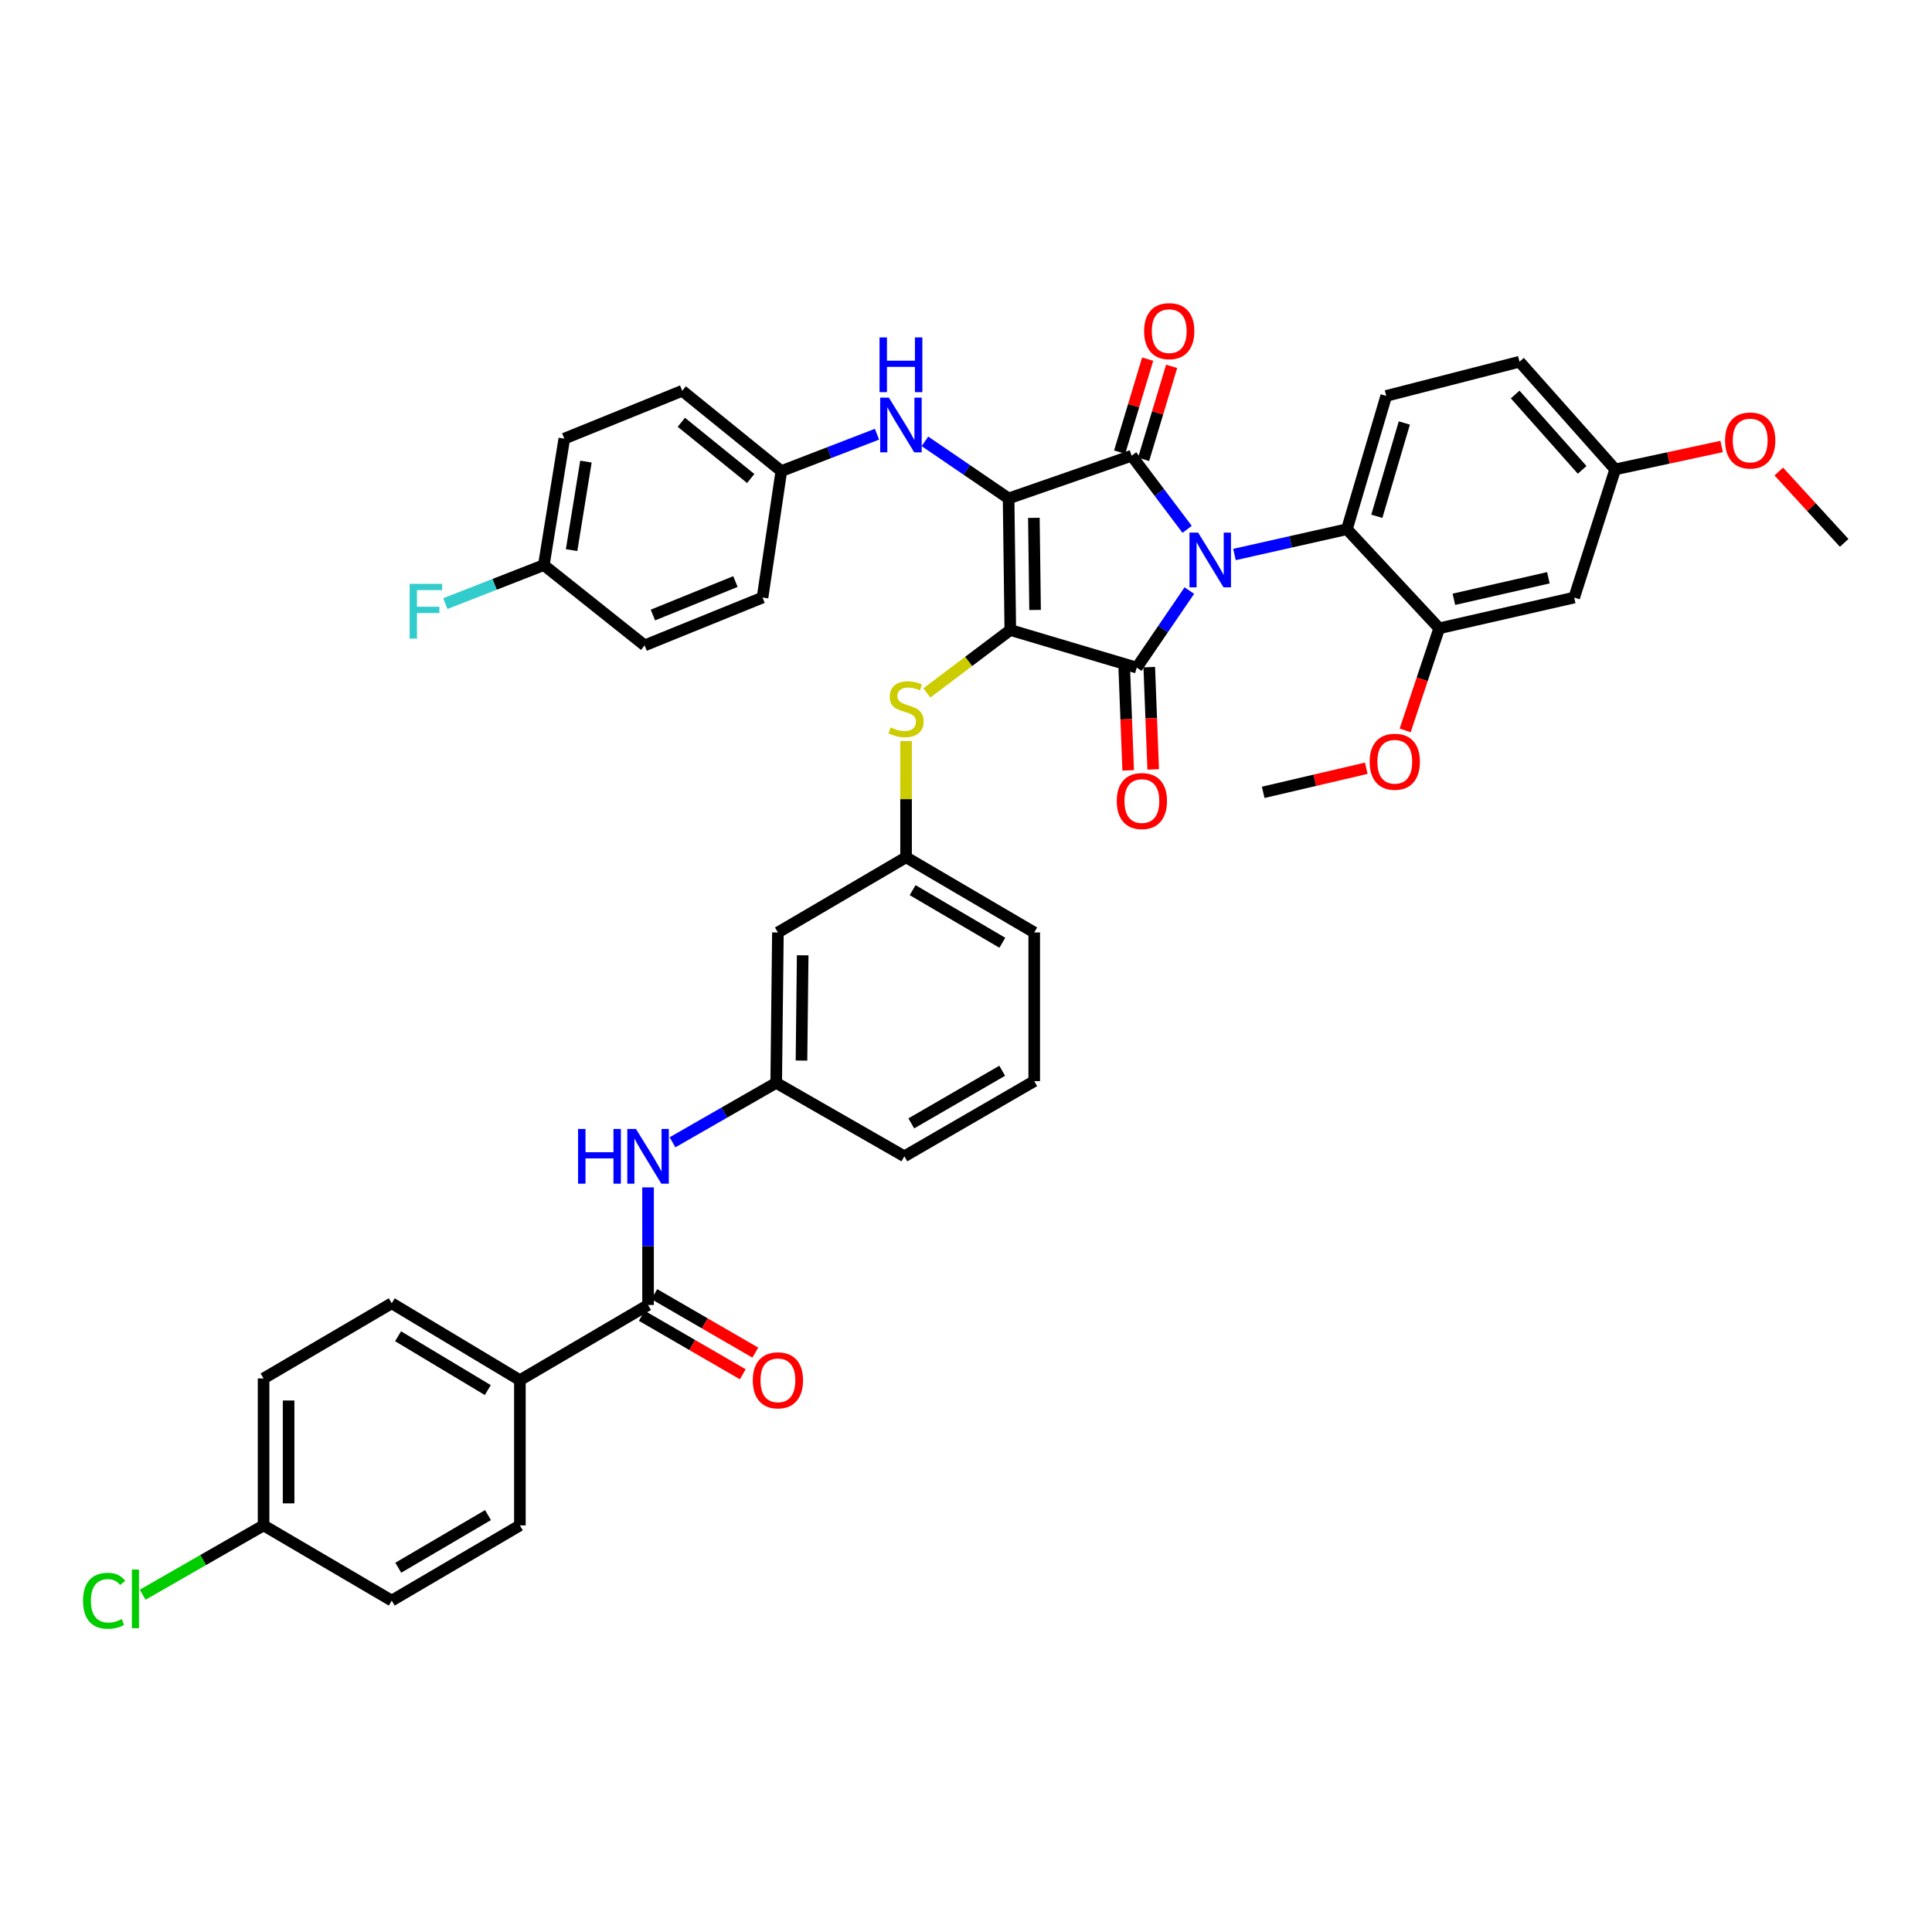 <?xml version='1.0' encoding='iso-8859-1'?>
<svg version='1.1' baseProfile='full'
              xmlns='http://www.w3.org/2000/svg'
                      xmlns:rdkit='http://www.rdkit.org/xml'
                      xmlns:xlink='http://www.w3.org/1999/xlink'
                  xml:space='preserve'
width='1000px' height='1000px' viewBox='0 0 1000 1000'>
<!-- END OF HEADER -->
<rect style='opacity:1.0;fill:#FFFFFF;stroke:none' width='1000' height='1000' x='0' y='0'> </rect>
<path class='bond-0' d='M 335.431,614.592 L 335.431,645.022' style='fill:none;fill-rule:evenodd;stroke:#0000FF;stroke-width:6px;stroke-linecap:butt;stroke-linejoin:miter;stroke-opacity:1' />
<path class='bond-0' d='M 335.431,645.022 L 335.431,675.452' style='fill:none;fill-rule:evenodd;stroke:#000000;stroke-width:6px;stroke-linecap:butt;stroke-linejoin:miter;stroke-opacity:1' />
<path class='bond-1' d='M 348.082,591.254 L 374.921,575.864' style='fill:none;fill-rule:evenodd;stroke:#0000FF;stroke-width:6px;stroke-linecap:butt;stroke-linejoin:miter;stroke-opacity:1' />
<path class='bond-1' d='M 374.921,575.864 L 401.76,560.475' style='fill:none;fill-rule:evenodd;stroke:#000000;stroke-width:6px;stroke-linecap:butt;stroke-linejoin:miter;stroke-opacity:1' />
<path class='bond-2' d='M 332.185,681.057 L 358.322,696.191' style='fill:none;fill-rule:evenodd;stroke:#000000;stroke-width:6px;stroke-linecap:butt;stroke-linejoin:miter;stroke-opacity:1' />
<path class='bond-2' d='M 358.322,696.191 L 384.458,711.324' style='fill:none;fill-rule:evenodd;stroke:#FF0000;stroke-width:6px;stroke-linecap:butt;stroke-linejoin:miter;stroke-opacity:1' />
<path class='bond-2' d='M 338.676,669.847 L 364.812,684.981' style='fill:none;fill-rule:evenodd;stroke:#000000;stroke-width:6px;stroke-linecap:butt;stroke-linejoin:miter;stroke-opacity:1' />
<path class='bond-2' d='M 364.812,684.981 L 390.949,700.114' style='fill:none;fill-rule:evenodd;stroke:#FF0000;stroke-width:6px;stroke-linecap:butt;stroke-linejoin:miter;stroke-opacity:1' />
<path class='bond-3' d='M 335.431,675.452 L 269.094,714.37' style='fill:none;fill-rule:evenodd;stroke:#000000;stroke-width:6px;stroke-linecap:butt;stroke-linejoin:miter;stroke-opacity:1' />
<path class='bond-4' d='M 522.933,326.095 L 522.048,257.988' style='fill:none;fill-rule:evenodd;stroke:#000000;stroke-width:6px;stroke-linecap:butt;stroke-linejoin:miter;stroke-opacity:1' />
<path class='bond-4' d='M 535.753,315.711 L 535.133,268.036' style='fill:none;fill-rule:evenodd;stroke:#000000;stroke-width:6px;stroke-linecap:butt;stroke-linejoin:miter;stroke-opacity:1' />
<path class='bond-5' d='M 522.933,326.095 L 588.385,345.554' style='fill:none;fill-rule:evenodd;stroke:#000000;stroke-width:6px;stroke-linecap:butt;stroke-linejoin:miter;stroke-opacity:1' />
<path class='bond-6' d='M 522.933,326.095 L 501.342,342.375' style='fill:none;fill-rule:evenodd;stroke:#000000;stroke-width:6px;stroke-linecap:butt;stroke-linejoin:miter;stroke-opacity:1' />
<path class='bond-6' d='M 501.342,342.375 L 479.751,358.656' style='fill:none;fill-rule:evenodd;stroke:#CCCC00;stroke-width:6px;stroke-linecap:butt;stroke-linejoin:miter;stroke-opacity:1' />
<path class='bond-7' d='M 522.048,257.988 L 585.729,235.881' style='fill:none;fill-rule:evenodd;stroke:#000000;stroke-width:6px;stroke-linecap:butt;stroke-linejoin:miter;stroke-opacity:1' />
<path class='bond-8' d='M 522.048,257.988 L 500.4,243.215' style='fill:none;fill-rule:evenodd;stroke:#000000;stroke-width:6px;stroke-linecap:butt;stroke-linejoin:miter;stroke-opacity:1' />
<path class='bond-8' d='M 500.4,243.215 L 478.753,228.442' style='fill:none;fill-rule:evenodd;stroke:#0000FF;stroke-width:6px;stroke-linecap:butt;stroke-linejoin:miter;stroke-opacity:1' />
<path class='bond-9' d='M 585.729,235.881 L 600.094,254.932' style='fill:none;fill-rule:evenodd;stroke:#000000;stroke-width:6px;stroke-linecap:butt;stroke-linejoin:miter;stroke-opacity:1' />
<path class='bond-9' d='M 600.094,254.932 L 614.46,273.983' style='fill:none;fill-rule:evenodd;stroke:#0000FF;stroke-width:6px;stroke-linecap:butt;stroke-linejoin:miter;stroke-opacity:1' />
<path class='bond-10' d='M 591.93,237.75 L 599.182,213.689' style='fill:none;fill-rule:evenodd;stroke:#000000;stroke-width:6px;stroke-linecap:butt;stroke-linejoin:miter;stroke-opacity:1' />
<path class='bond-10' d='M 599.182,213.689 L 606.433,189.629' style='fill:none;fill-rule:evenodd;stroke:#FF0000;stroke-width:6px;stroke-linecap:butt;stroke-linejoin:miter;stroke-opacity:1' />
<path class='bond-10' d='M 579.528,234.012 L 586.779,209.952' style='fill:none;fill-rule:evenodd;stroke:#000000;stroke-width:6px;stroke-linecap:butt;stroke-linejoin:miter;stroke-opacity:1' />
<path class='bond-10' d='M 586.779,209.952 L 594.03,185.891' style='fill:none;fill-rule:evenodd;stroke:#FF0000;stroke-width:6px;stroke-linecap:butt;stroke-linejoin:miter;stroke-opacity:1' />
<path class='bond-11' d='M 638.964,287.008 L 668.065,280.461' style='fill:none;fill-rule:evenodd;stroke:#0000FF;stroke-width:6px;stroke-linecap:butt;stroke-linejoin:miter;stroke-opacity:1' />
<path class='bond-11' d='M 668.065,280.461 L 697.166,273.914' style='fill:none;fill-rule:evenodd;stroke:#000000;stroke-width:6px;stroke-linecap:butt;stroke-linejoin:miter;stroke-opacity:1' />
<path class='bond-12' d='M 615.596,305.679 L 601.991,325.616' style='fill:none;fill-rule:evenodd;stroke:#0000FF;stroke-width:6px;stroke-linecap:butt;stroke-linejoin:miter;stroke-opacity:1' />
<path class='bond-12' d='M 601.991,325.616 L 588.385,345.554' style='fill:none;fill-rule:evenodd;stroke:#000000;stroke-width:6px;stroke-linecap:butt;stroke-linejoin:miter;stroke-opacity:1' />
<path class='bond-13' d='M 581.913,345.803 L 582.929,372.272' style='fill:none;fill-rule:evenodd;stroke:#000000;stroke-width:6px;stroke-linecap:butt;stroke-linejoin:miter;stroke-opacity:1' />
<path class='bond-13' d='M 582.929,372.272 L 583.945,398.741' style='fill:none;fill-rule:evenodd;stroke:#FF0000;stroke-width:6px;stroke-linecap:butt;stroke-linejoin:miter;stroke-opacity:1' />
<path class='bond-13' d='M 594.857,345.306 L 595.873,371.775' style='fill:none;fill-rule:evenodd;stroke:#000000;stroke-width:6px;stroke-linecap:butt;stroke-linejoin:miter;stroke-opacity:1' />
<path class='bond-13' d='M 595.873,371.775 L 596.889,398.245' style='fill:none;fill-rule:evenodd;stroke:#FF0000;stroke-width:6px;stroke-linecap:butt;stroke-linejoin:miter;stroke-opacity:1' />
<path class='bond-14' d='M 453.927,224.744 L 429.171,234.292' style='fill:none;fill-rule:evenodd;stroke:#0000FF;stroke-width:6px;stroke-linecap:butt;stroke-linejoin:miter;stroke-opacity:1' />
<path class='bond-14' d='M 429.171,234.292 L 404.415,243.84' style='fill:none;fill-rule:evenodd;stroke:#000000;stroke-width:6px;stroke-linecap:butt;stroke-linejoin:miter;stroke-opacity:1' />
<path class='bond-15' d='M 468.982,383.58 L 468.982,413.654' style='fill:none;fill-rule:evenodd;stroke:#CCCC00;stroke-width:6px;stroke-linecap:butt;stroke-linejoin:miter;stroke-opacity:1' />
<path class='bond-15' d='M 468.982,413.654 L 468.982,443.728' style='fill:none;fill-rule:evenodd;stroke:#000000;stroke-width:6px;stroke-linecap:butt;stroke-linejoin:miter;stroke-opacity:1' />
<path class='bond-16' d='M 535.311,482.639 L 468.982,443.728' style='fill:none;fill-rule:evenodd;stroke:#000000;stroke-width:6px;stroke-linecap:butt;stroke-linejoin:miter;stroke-opacity:1' />
<path class='bond-16' d='M 518.807,487.975 L 472.377,460.737' style='fill:none;fill-rule:evenodd;stroke:#000000;stroke-width:6px;stroke-linecap:butt;stroke-linejoin:miter;stroke-opacity:1' />
<path class='bond-17' d='M 535.311,482.639 L 535.311,559.59' style='fill:none;fill-rule:evenodd;stroke:#000000;stroke-width:6px;stroke-linecap:butt;stroke-linejoin:miter;stroke-opacity:1' />
<path class='bond-18' d='M 401.76,560.475 L 468.096,598.508' style='fill:none;fill-rule:evenodd;stroke:#000000;stroke-width:6px;stroke-linecap:butt;stroke-linejoin:miter;stroke-opacity:1' />
<path class='bond-19' d='M 401.76,560.475 L 402.645,482.639' style='fill:none;fill-rule:evenodd;stroke:#000000;stroke-width:6px;stroke-linecap:butt;stroke-linejoin:miter;stroke-opacity:1' />
<path class='bond-19' d='M 414.845,548.947 L 415.465,494.461' style='fill:none;fill-rule:evenodd;stroke:#000000;stroke-width:6px;stroke-linecap:butt;stroke-linejoin:miter;stroke-opacity:1' />
<path class='bond-20' d='M 468.982,443.728 L 402.645,482.639' style='fill:none;fill-rule:evenodd;stroke:#000000;stroke-width:6px;stroke-linecap:butt;stroke-linejoin:miter;stroke-opacity:1' />
<path class='bond-21' d='M 404.415,243.84 L 394.686,309.291' style='fill:none;fill-rule:evenodd;stroke:#000000;stroke-width:6px;stroke-linecap:butt;stroke-linejoin:miter;stroke-opacity:1' />
<path class='bond-22' d='M 404.415,243.84 L 353.119,202.273' style='fill:none;fill-rule:evenodd;stroke:#000000;stroke-width:6px;stroke-linecap:butt;stroke-linejoin:miter;stroke-opacity:1' />
<path class='bond-22' d='M 388.566,247.669 L 352.659,218.573' style='fill:none;fill-rule:evenodd;stroke:#000000;stroke-width:6px;stroke-linecap:butt;stroke-linejoin:miter;stroke-opacity:1' />
<path class='bond-23' d='M 281.479,292.488 L 292.087,227.036' style='fill:none;fill-rule:evenodd;stroke:#000000;stroke-width:6px;stroke-linecap:butt;stroke-linejoin:miter;stroke-opacity:1' />
<path class='bond-23' d='M 295.857,284.742 L 303.282,238.926' style='fill:none;fill-rule:evenodd;stroke:#000000;stroke-width:6px;stroke-linecap:butt;stroke-linejoin:miter;stroke-opacity:1' />
<path class='bond-24' d='M 281.479,292.488 L 255.992,302.459' style='fill:none;fill-rule:evenodd;stroke:#000000;stroke-width:6px;stroke-linecap:butt;stroke-linejoin:miter;stroke-opacity:1' />
<path class='bond-24' d='M 255.992,302.459 L 230.505,312.43' style='fill:none;fill-rule:evenodd;stroke:#33CCCC;stroke-width:6px;stroke-linecap:butt;stroke-linejoin:miter;stroke-opacity:1' />
<path class='bond-25' d='M 281.479,292.488 L 333.66,334.054' style='fill:none;fill-rule:evenodd;stroke:#000000;stroke-width:6px;stroke-linecap:butt;stroke-linejoin:miter;stroke-opacity:1' />
<path class='bond-26' d='M 744.928,325.21 L 814.798,309.291' style='fill:none;fill-rule:evenodd;stroke:#000000;stroke-width:6px;stroke-linecap:butt;stroke-linejoin:miter;stroke-opacity:1' />
<path class='bond-26' d='M 752.531,310.192 L 801.44,299.049' style='fill:none;fill-rule:evenodd;stroke:#000000;stroke-width:6px;stroke-linecap:butt;stroke-linejoin:miter;stroke-opacity:1' />
<path class='bond-27' d='M 744.928,325.21 L 697.166,273.914' style='fill:none;fill-rule:evenodd;stroke:#000000;stroke-width:6px;stroke-linecap:butt;stroke-linejoin:miter;stroke-opacity:1' />
<path class='bond-28' d='M 744.928,325.21 L 736.121,351.633' style='fill:none;fill-rule:evenodd;stroke:#000000;stroke-width:6px;stroke-linecap:butt;stroke-linejoin:miter;stroke-opacity:1' />
<path class='bond-28' d='M 736.121,351.633 L 727.314,378.057' style='fill:none;fill-rule:evenodd;stroke:#FF0000;stroke-width:6px;stroke-linecap:butt;stroke-linejoin:miter;stroke-opacity:1' />
<path class='bond-29' d='M 814.798,309.291 L 836.028,242.955' style='fill:none;fill-rule:evenodd;stroke:#000000;stroke-width:6px;stroke-linecap:butt;stroke-linejoin:miter;stroke-opacity:1' />
<path class='bond-30' d='M 697.166,273.914 L 717.51,204.922' style='fill:none;fill-rule:evenodd;stroke:#000000;stroke-width:6px;stroke-linecap:butt;stroke-linejoin:miter;stroke-opacity:1' />
<path class='bond-30' d='M 712.642,267.229 L 726.883,218.934' style='fill:none;fill-rule:evenodd;stroke:#000000;stroke-width:6px;stroke-linecap:butt;stroke-linejoin:miter;stroke-opacity:1' />
<path class='bond-31' d='M 717.51,204.922 L 786.502,187.233' style='fill:none;fill-rule:evenodd;stroke:#000000;stroke-width:6px;stroke-linecap:butt;stroke-linejoin:miter;stroke-opacity:1' />
<path class='bond-32' d='M 836.028,242.955 L 863.569,237.029' style='fill:none;fill-rule:evenodd;stroke:#000000;stroke-width:6px;stroke-linecap:butt;stroke-linejoin:miter;stroke-opacity:1' />
<path class='bond-32' d='M 863.569,237.029 L 891.111,231.103' style='fill:none;fill-rule:evenodd;stroke:#FF0000;stroke-width:6px;stroke-linecap:butt;stroke-linejoin:miter;stroke-opacity:1' />
<path class='bond-33' d='M 836.028,242.955 L 786.502,187.233' style='fill:none;fill-rule:evenodd;stroke:#000000;stroke-width:6px;stroke-linecap:butt;stroke-linejoin:miter;stroke-opacity:1' />
<path class='bond-33' d='M 818.917,243.202 L 784.249,204.197' style='fill:none;fill-rule:evenodd;stroke:#000000;stroke-width:6px;stroke-linecap:butt;stroke-linejoin:miter;stroke-opacity:1' />
<path class='bond-34' d='M 707.187,397.642 L 680.508,403.877' style='fill:none;fill-rule:evenodd;stroke:#FF0000;stroke-width:6px;stroke-linecap:butt;stroke-linejoin:miter;stroke-opacity:1' />
<path class='bond-34' d='M 680.508,403.877 L 653.829,410.113' style='fill:none;fill-rule:evenodd;stroke:#000000;stroke-width:6px;stroke-linecap:butt;stroke-linejoin:miter;stroke-opacity:1' />
<path class='bond-35' d='M 920.697,244.065 L 937.621,262.527' style='fill:none;fill-rule:evenodd;stroke:#FF0000;stroke-width:6px;stroke-linecap:butt;stroke-linejoin:miter;stroke-opacity:1' />
<path class='bond-35' d='M 937.621,262.527 L 954.545,280.988' style='fill:none;fill-rule:evenodd;stroke:#000000;stroke-width:6px;stroke-linecap:butt;stroke-linejoin:miter;stroke-opacity:1' />
<path class='bond-36' d='M 394.686,309.291 L 333.66,334.054' style='fill:none;fill-rule:evenodd;stroke:#000000;stroke-width:6px;stroke-linecap:butt;stroke-linejoin:miter;stroke-opacity:1' />
<path class='bond-36' d='M 380.661,301.003 L 337.943,318.337' style='fill:none;fill-rule:evenodd;stroke:#000000;stroke-width:6px;stroke-linecap:butt;stroke-linejoin:miter;stroke-opacity:1' />
<path class='bond-37' d='M 353.119,202.273 L 292.087,227.036' style='fill:none;fill-rule:evenodd;stroke:#000000;stroke-width:6px;stroke-linecap:butt;stroke-linejoin:miter;stroke-opacity:1' />
<path class='bond-38' d='M 535.311,559.59 L 468.096,598.508' style='fill:none;fill-rule:evenodd;stroke:#000000;stroke-width:6px;stroke-linecap:butt;stroke-linejoin:miter;stroke-opacity:1' />
<path class='bond-38' d='M 518.738,554.218 L 471.688,581.46' style='fill:none;fill-rule:evenodd;stroke:#000000;stroke-width:6px;stroke-linecap:butt;stroke-linejoin:miter;stroke-opacity:1' />
<path class='bond-39' d='M 269.094,714.37 L 202.757,674.567' style='fill:none;fill-rule:evenodd;stroke:#000000;stroke-width:6px;stroke-linecap:butt;stroke-linejoin:miter;stroke-opacity:1' />
<path class='bond-39' d='M 252.479,719.507 L 206.043,691.645' style='fill:none;fill-rule:evenodd;stroke:#000000;stroke-width:6px;stroke-linecap:butt;stroke-linejoin:miter;stroke-opacity:1' />
<path class='bond-40' d='M 269.094,714.37 L 269.094,789.544' style='fill:none;fill-rule:evenodd;stroke:#000000;stroke-width:6px;stroke-linecap:butt;stroke-linejoin:miter;stroke-opacity:1' />
<path class='bond-41' d='M 202.757,674.567 L 136.428,713.485' style='fill:none;fill-rule:evenodd;stroke:#000000;stroke-width:6px;stroke-linecap:butt;stroke-linejoin:miter;stroke-opacity:1' />
<path class='bond-42' d='M 269.094,789.544 L 202.757,828.462' style='fill:none;fill-rule:evenodd;stroke:#000000;stroke-width:6px;stroke-linecap:butt;stroke-linejoin:miter;stroke-opacity:1' />
<path class='bond-42' d='M 252.589,784.209 L 206.153,811.452' style='fill:none;fill-rule:evenodd;stroke:#000000;stroke-width:6px;stroke-linecap:butt;stroke-linejoin:miter;stroke-opacity:1' />
<path class='bond-43' d='M 136.428,789.544 L 202.757,828.462' style='fill:none;fill-rule:evenodd;stroke:#000000;stroke-width:6px;stroke-linecap:butt;stroke-linejoin:miter;stroke-opacity:1' />
<path class='bond-44' d='M 136.428,789.544 L 105.136,807.485' style='fill:none;fill-rule:evenodd;stroke:#000000;stroke-width:6px;stroke-linecap:butt;stroke-linejoin:miter;stroke-opacity:1' />
<path class='bond-44' d='M 105.136,807.485 L 73.843,825.426' style='fill:none;fill-rule:evenodd;stroke:#00CC00;stroke-width:6px;stroke-linecap:butt;stroke-linejoin:miter;stroke-opacity:1' />
<path class='bond-45' d='M 136.428,789.544 L 136.428,713.485' style='fill:none;fill-rule:evenodd;stroke:#000000;stroke-width:6px;stroke-linecap:butt;stroke-linejoin:miter;stroke-opacity:1' />
<path class='bond-45' d='M 149.382,778.135 L 149.382,724.894' style='fill:none;fill-rule:evenodd;stroke:#000000;stroke-width:6px;stroke-linecap:butt;stroke-linejoin:miter;stroke-opacity:1' />
<path  class='atom-0' d='M 299.211 584.348
L 303.051 584.348
L 303.051 596.388
L 317.531 596.388
L 317.531 584.348
L 321.371 584.348
L 321.371 612.668
L 317.531 612.668
L 317.531 599.588
L 303.051 599.588
L 303.051 612.668
L 299.211 612.668
L 299.211 584.348
' fill='#0000FF'/>
<path  class='atom-0' d='M 329.171 584.348
L 338.451 599.348
Q 339.371 600.828, 340.851 603.508
Q 342.331 606.188, 342.411 606.348
L 342.411 584.348
L 346.171 584.348
L 346.171 612.668
L 342.291 612.668
L 332.331 596.268
Q 331.171 594.348, 329.931 592.148
Q 328.731 589.948, 328.371 589.268
L 328.371 612.668
L 324.691 612.668
L 324.691 584.348
L 329.171 584.348
' fill='#0000FF'/>
<path  class='atom-2' d='M 389.645 714.45
Q 389.645 707.65, 393.005 703.85
Q 396.365 700.05, 402.645 700.05
Q 408.925 700.05, 412.285 703.85
Q 415.645 707.65, 415.645 714.45
Q 415.645 721.33, 412.245 725.25
Q 408.845 729.13, 402.645 729.13
Q 396.405 729.13, 393.005 725.25
Q 389.645 721.37, 389.645 714.45
M 402.645 725.93
Q 406.965 725.93, 409.285 723.05
Q 411.645 720.13, 411.645 714.45
Q 411.645 708.89, 409.285 706.09
Q 406.965 703.25, 402.645 703.25
Q 398.325 703.25, 395.965 706.05
Q 393.645 708.85, 393.645 714.45
Q 393.645 720.17, 395.965 723.05
Q 398.325 725.93, 402.645 725.93
' fill='#FF0000'/>
<path  class='atom-6' d='M 620.15 275.672
L 629.43 290.672
Q 630.35 292.152, 631.83 294.832
Q 633.31 297.512, 633.39 297.672
L 633.39 275.672
L 637.15 275.672
L 637.15 303.992
L 633.27 303.992
L 623.31 287.592
Q 622.15 285.672, 620.91 283.472
Q 619.71 281.272, 619.35 280.592
L 619.35 303.992
L 615.67 303.992
L 615.67 275.672
L 620.15 275.672
' fill='#0000FF'/>
<path  class='atom-8' d='M 460.066 205.802
L 469.346 220.802
Q 470.266 222.282, 471.746 224.962
Q 473.226 227.642, 473.306 227.802
L 473.306 205.802
L 477.066 205.802
L 477.066 234.122
L 473.186 234.122
L 463.226 217.722
Q 462.066 215.802, 460.826 213.602
Q 459.626 211.402, 459.266 210.722
L 459.266 234.122
L 455.586 234.122
L 455.586 205.802
L 460.066 205.802
' fill='#0000FF'/>
<path  class='atom-8' d='M 455.246 174.65
L 459.086 174.65
L 459.086 186.69
L 473.566 186.69
L 473.566 174.65
L 477.406 174.65
L 477.406 202.97
L 473.566 202.97
L 473.566 189.89
L 459.086 189.89
L 459.086 202.97
L 455.246 202.97
L 455.246 174.65
' fill='#0000FF'/>
<path  class='atom-9' d='M 460.982 376.496
Q 461.302 376.616, 462.622 377.176
Q 463.942 377.736, 465.382 378.096
Q 466.862 378.416, 468.302 378.416
Q 470.982 378.416, 472.542 377.136
Q 474.102 375.816, 474.102 373.536
Q 474.102 371.976, 473.302 371.016
Q 472.542 370.056, 471.342 369.536
Q 470.142 369.016, 468.142 368.416
Q 465.622 367.656, 464.102 366.936
Q 462.622 366.216, 461.542 364.696
Q 460.502 363.176, 460.502 360.616
Q 460.502 357.056, 462.902 354.856
Q 465.342 352.656, 470.142 352.656
Q 473.422 352.656, 477.142 354.216
L 476.222 357.296
Q 472.822 355.896, 470.262 355.896
Q 467.502 355.896, 465.982 357.056
Q 464.462 358.176, 464.502 360.136
Q 464.502 361.656, 465.262 362.576
Q 466.062 363.496, 467.182 364.016
Q 468.342 364.536, 470.262 365.136
Q 472.822 365.936, 474.342 366.736
Q 475.862 367.536, 476.942 369.176
Q 478.062 370.776, 478.062 373.536
Q 478.062 377.456, 475.422 379.576
Q 472.822 381.656, 468.462 381.656
Q 465.942 381.656, 464.022 381.096
Q 462.142 380.576, 459.902 379.656
L 460.982 376.496
' fill='#CCCC00'/>
<path  class='atom-10' d='M 578.033 414.619
Q 578.033 407.819, 581.393 404.019
Q 584.753 400.219, 591.033 400.219
Q 597.313 400.219, 600.673 404.019
Q 604.033 407.819, 604.033 414.619
Q 604.033 421.499, 600.633 425.419
Q 597.233 429.299, 591.033 429.299
Q 584.793 429.299, 581.393 425.419
Q 578.033 421.539, 578.033 414.619
M 591.033 426.099
Q 595.353 426.099, 597.673 423.219
Q 600.033 420.299, 600.033 414.619
Q 600.033 409.059, 597.673 406.259
Q 595.353 403.419, 591.033 403.419
Q 586.713 403.419, 584.353 406.219
Q 582.033 409.019, 582.033 414.619
Q 582.033 420.339, 584.353 423.219
Q 586.713 426.099, 591.033 426.099
' fill='#FF0000'/>
<path  class='atom-11' d='M 592.188 171.394
Q 592.188 164.594, 595.548 160.794
Q 598.908 156.994, 605.188 156.994
Q 611.468 156.994, 614.828 160.794
Q 618.188 164.594, 618.188 171.394
Q 618.188 178.274, 614.788 182.194
Q 611.388 186.074, 605.188 186.074
Q 598.948 186.074, 595.548 182.194
Q 592.188 178.314, 592.188 171.394
M 605.188 182.874
Q 609.508 182.874, 611.828 179.994
Q 614.188 177.074, 614.188 171.394
Q 614.188 165.834, 611.828 163.034
Q 609.508 160.194, 605.188 160.194
Q 600.868 160.194, 598.508 162.994
Q 596.188 165.794, 596.188 171.394
Q 596.188 177.114, 598.508 179.994
Q 600.868 182.874, 605.188 182.874
' fill='#FF0000'/>
<path  class='atom-17' d='M 212.026 302.205
L 228.866 302.205
L 228.866 305.445
L 215.826 305.445
L 215.826 314.045
L 227.426 314.045
L 227.426 317.325
L 215.826 317.325
L 215.826 330.525
L 212.026 330.525
L 212.026 302.205
' fill='#33CCCC'/>
<path  class='atom-24' d='M 708.936 394.275
Q 708.936 387.475, 712.296 383.675
Q 715.656 379.875, 721.936 379.875
Q 728.216 379.875, 731.576 383.675
Q 734.936 387.475, 734.936 394.275
Q 734.936 401.155, 731.536 405.075
Q 728.136 408.955, 721.936 408.955
Q 715.696 408.955, 712.296 405.075
Q 708.936 401.195, 708.936 394.275
M 721.936 405.755
Q 726.256 405.755, 728.576 402.875
Q 730.936 399.955, 730.936 394.275
Q 730.936 388.715, 728.576 385.915
Q 726.256 383.075, 721.936 383.075
Q 717.616 383.075, 715.256 385.875
Q 712.936 388.675, 712.936 394.275
Q 712.936 399.995, 715.256 402.875
Q 717.616 405.755, 721.936 405.755
' fill='#FF0000'/>
<path  class='atom-25' d='M 892.898 228.001
Q 892.898 221.201, 896.258 217.401
Q 899.618 213.601, 905.898 213.601
Q 912.178 213.601, 915.538 217.401
Q 918.898 221.201, 918.898 228.001
Q 918.898 234.881, 915.498 238.801
Q 912.098 242.681, 905.898 242.681
Q 899.658 242.681, 896.258 238.801
Q 892.898 234.921, 892.898 228.001
M 905.898 239.481
Q 910.218 239.481, 912.538 236.601
Q 914.898 233.681, 914.898 228.001
Q 914.898 222.441, 912.538 219.641
Q 910.218 216.801, 905.898 216.801
Q 901.578 216.801, 899.218 219.601
Q 896.898 222.401, 896.898 228.001
Q 896.898 233.721, 899.218 236.601
Q 901.578 239.481, 905.898 239.481
' fill='#FF0000'/>
<path  class='atom-41' d='M 42.971 828.557
Q 42.971 821.517, 46.251 817.837
Q 49.571 814.117, 55.851 814.117
Q 61.691 814.117, 64.811 818.237
L 62.171 820.397
Q 59.891 817.397, 55.851 817.397
Q 51.571 817.397, 49.291 820.277
Q 47.051 823.117, 47.051 828.557
Q 47.051 834.157, 49.371 837.037
Q 51.731 839.917, 56.291 839.917
Q 59.411 839.917, 63.051 838.037
L 64.171 841.037
Q 62.691 841.997, 60.451 842.557
Q 58.211 843.117, 55.731 843.117
Q 49.571 843.117, 46.251 839.357
Q 42.971 835.597, 42.971 828.557
' fill='#00CC00'/>
<path  class='atom-41' d='M 68.251 812.397
L 71.931 812.397
L 71.931 842.757
L 68.251 842.757
L 68.251 812.397
' fill='#00CC00'/>
</svg>
